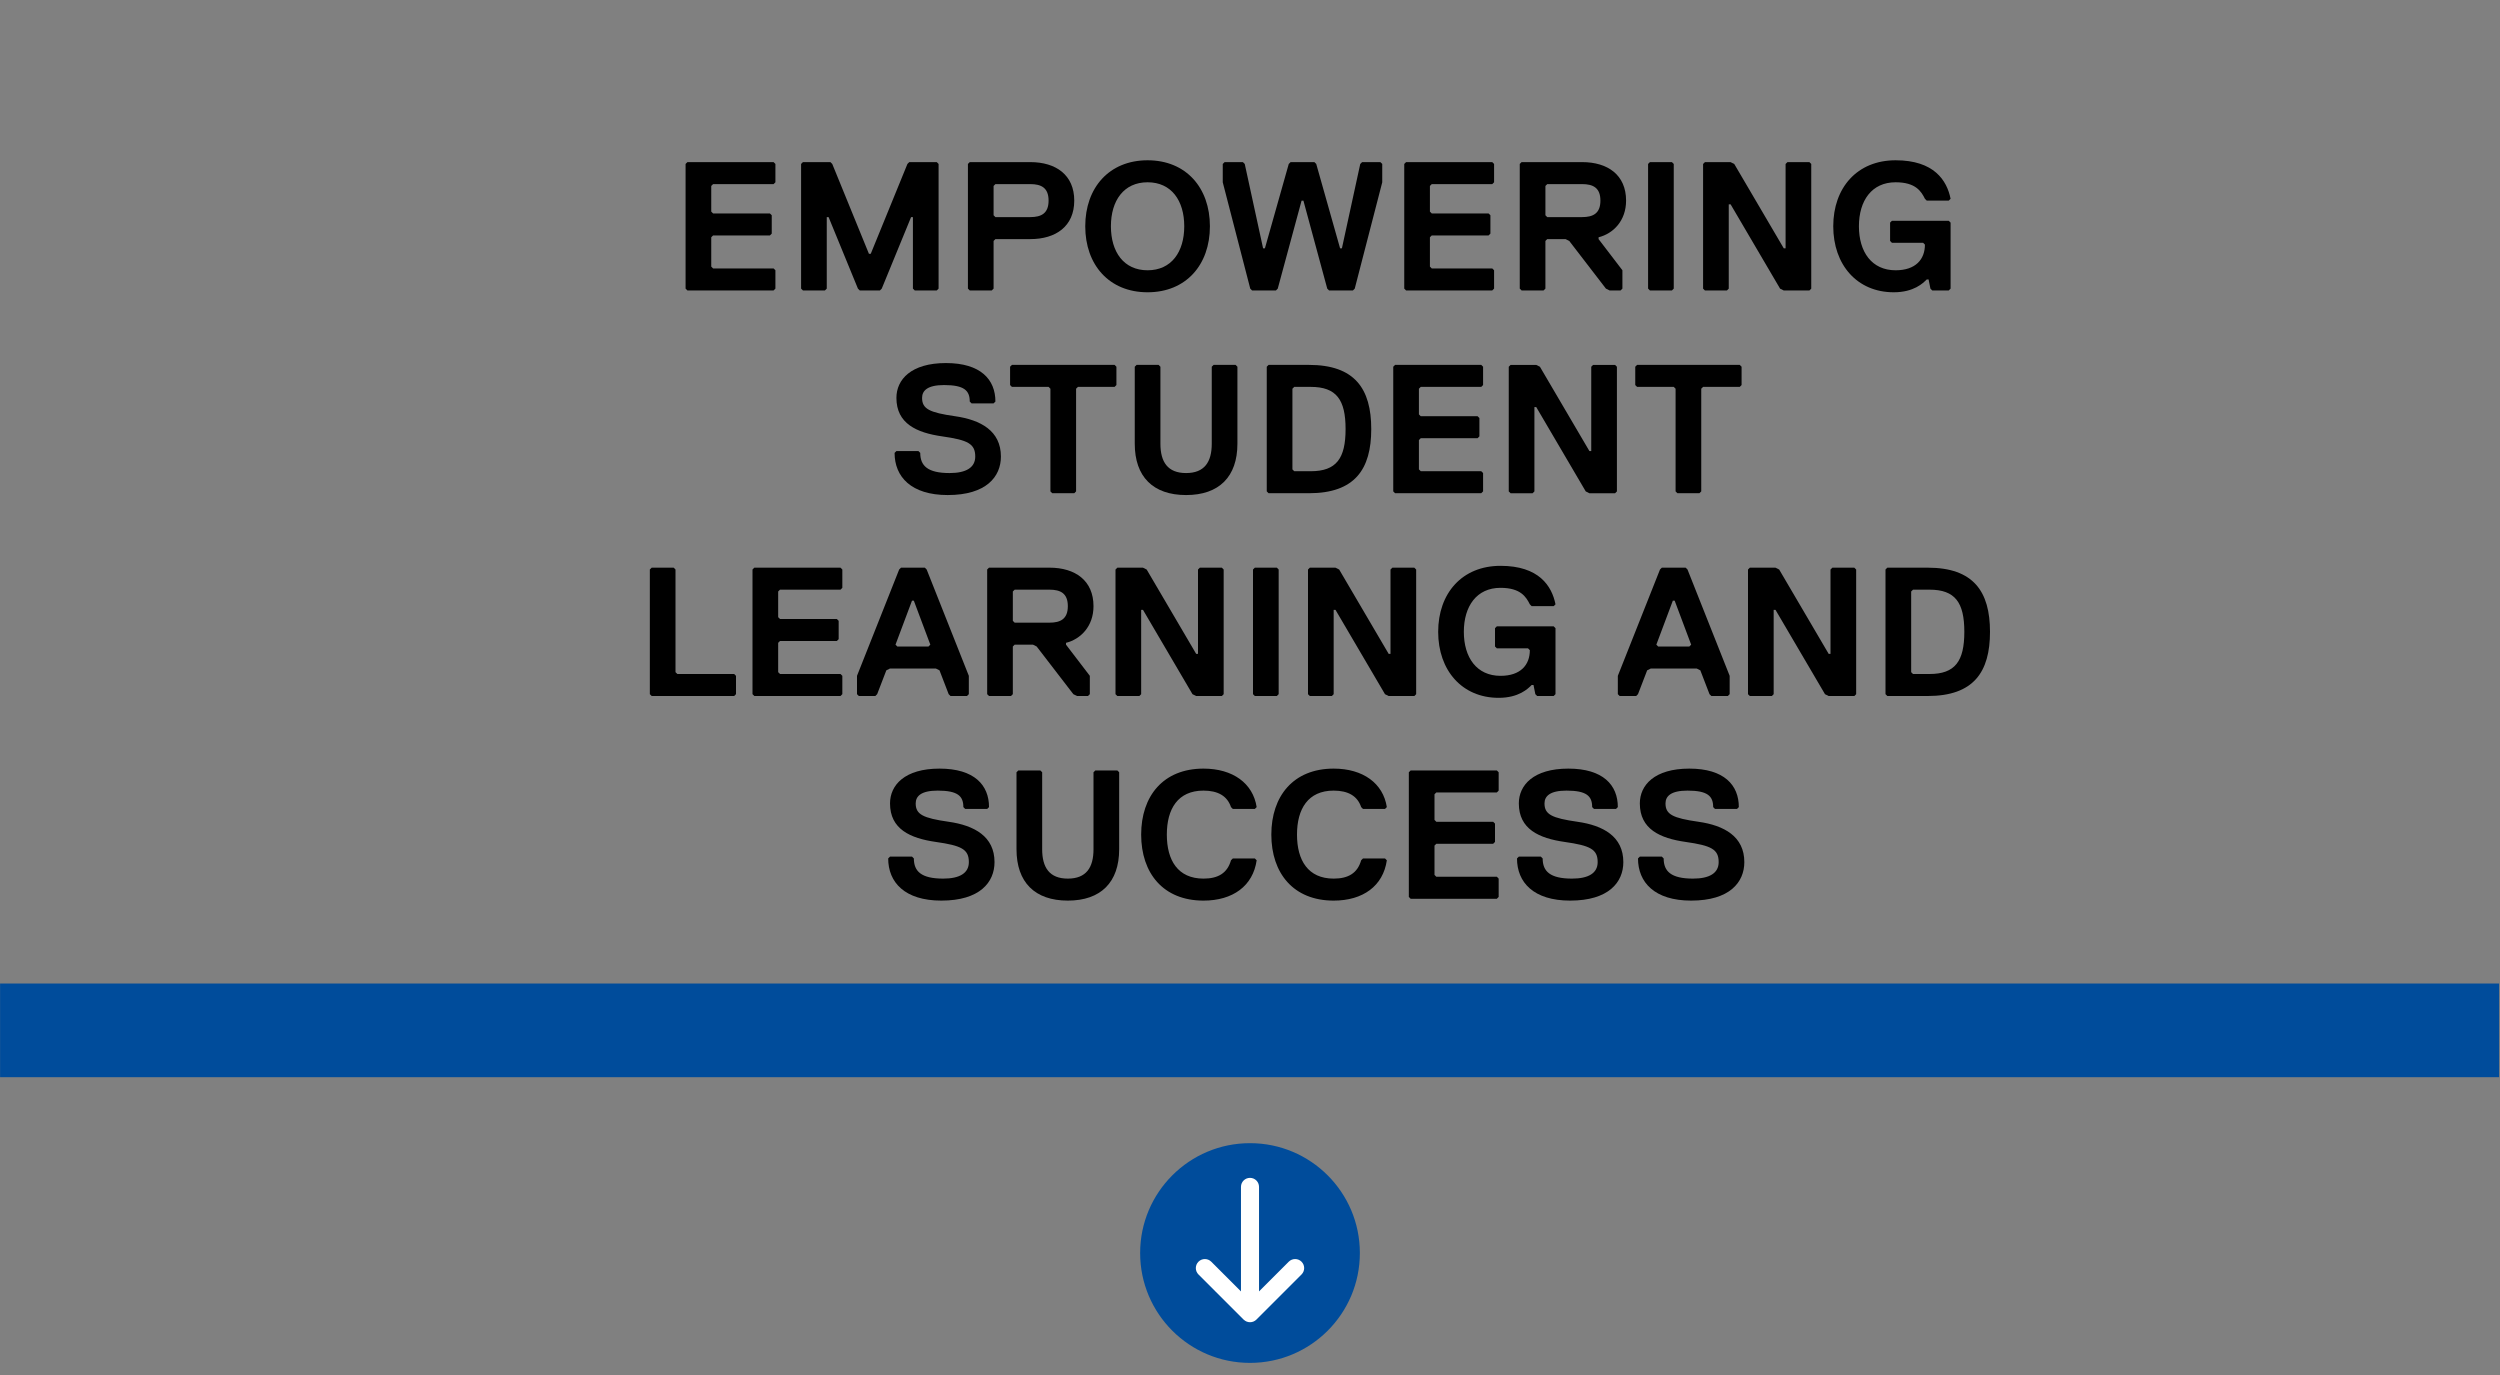 <?xml version="1.0" encoding="UTF-8"?>
<svg id="Layer_1" data-name="Layer 1" xmlns="http://www.w3.org/2000/svg" viewBox="0 0 900 495">
  <rect x="0" y="0" width="900" height="495" fill="#808080" stroke="none"/>
  <defs>
    <style>
      .cls-1 {
        fill: #004c9b;
      }

      .cls-2 {
        fill: #fff;
      }
    </style>
  </defs>
  <g>
    <path d="M278.49,104.56h-31.02l-.66-.66v-44.88l.66-.66h31.02l.66.66v6.6l-.66.66h-21.78l-.66.66v9.24l.66.66h20.46l.66.66v6.6l-.66.66h-20.46l-.66.66v10.56l.66.66h21.78l.66.66v6.6l-.66.66Z"/>
    <path d="M337.23,104.56h-7.92l-.66-.66v-25.74h-.66l-10.56,25.74-.66.66h-7.26l-.66-.66-10.56-25.74h-.66v25.74l-.66.66h-7.92l-.66-.66v-44.88l.66-.66h9.9l.66.66,13.2,32.34h.66l13.2-32.34.66-.66h9.9l.66.66v44.88l-.66.66Z"/>
    <path d="M370.89,86.08h-12.54l-.66.66v17.16l-.66.66h-7.92l-.66-.66v-44.88l.66-.66h21.78c9.24,0,15.84,4.62,15.84,13.86s-6.6,13.86-15.84,13.86ZM370.89,66.28h-12.54l-.66.66v10.56l.66.66h12.54c3.96,0,6.6-1.32,6.6-5.94s-2.64-5.94-6.6-5.94Z"/>
    <path d="M413.13,105.22c-13.86,0-22.44-9.9-22.44-23.76s8.58-23.76,22.44-23.76,22.44,9.9,22.44,23.76-8.58,23.76-22.44,23.76ZM413.13,65.62c-8.58,0-13.2,6.6-13.2,15.84s4.62,15.84,13.2,15.84,13.2-6.6,13.2-15.84-4.62-15.84-13.2-15.84Z"/>
    <path d="M473.19,58.37l.66.66,8.58,30.36h.66l6.6-30.36.66-.66h6.6l.66.66v6.6l-9.9,38.28-.66.66h-8.58l-.66-.66-8.58-31.68h-.66l-8.58,31.68-.66.66h-8.58l-.66-.66-9.9-38.28v-6.6l.66-.66h6.6l.66.66,6.6,30.36h.66l8.58-30.36.66-.66h8.58Z"/>
    <path d="M537.21,104.56h-31.02l-.66-.66v-44.88l.66-.66h31.02l.66.66v6.6l-.66.66h-21.78l-.66.66v9.24l.66.66h20.46l.66.66v6.6l-.66.66h-20.46l-.66.66v10.56l.66.66h21.78l.66.66v6.6l-.66.66Z"/>
    <path d="M575.49,85.42v.66l8.58,11.22v6.6l-.66.66h-3.96l-1.32-.66-13.2-17.16-1.32-.66h-6.6l-.66.66v17.16l-.66.66h-7.92l-.66-.66v-44.88l.66-.66h21.78c9.24,0,15.84,4.62,15.84,13.86,0,7.26-4.62,11.88-9.9,13.2ZM569.55,66.28h-12.54l-.66.66v10.56l.66.66h12.54c3.96,0,6.6-1.32,6.6-5.94s-2.64-5.94-6.6-5.94Z"/>
    <path d="M601.89,104.56h-7.92l-.66-.66v-44.88l.66-.66h7.92l.66.66v44.88l-.66.66Z"/>
    <path d="M613.77,58.37h9.24l1.32.66,17.82,30.36h.66v-30.36l.66-.66h7.92l.66.66v44.88l-.66.66h-9.24l-1.32-.66-17.82-30.36h-.66v30.36l-.66.66h-7.92l-.66-.66v-44.88l.66-.66Z"/>
    <path d="M701.55,104.56h-5.94l-.66-.66-.66-3.3h-.66c-1.32,1.32-4.62,4.62-11.88,4.62-13.2,0-21.78-9.9-21.78-23.76s8.58-23.76,22.44-23.76,18.48,7.26,19.8,13.86l-.66.66h-7.92l-.66-.66c-1.32-2.64-3.3-5.94-10.56-5.94-8.58,0-13.2,6.6-13.2,15.84s4.62,15.84,13.2,15.84c7.26,0,10.56-3.96,10.56-9.24l-.66-.66h-11.22l-.66-.66v-6.6l.66-.66h20.46l.66.66v23.76l-.66.66Z"/>
    <path d="M341.19,178.22c-13.2,0-19.14-6.6-19.14-15.18l.66-.66h7.92l.66.66c0,4.62,2.64,7.26,10.56,7.26,5.94,0,9.24-1.98,9.24-5.94,0-4.62-2.64-5.94-11.88-7.26-9.24-1.32-16.5-4.62-16.5-13.86,0-6.6,5.28-12.54,17.82-12.54s17.82,5.94,17.82,13.86l-.66.66h-7.92l-.66-.66c0-3.96-1.98-5.94-9.24-5.94-5.94,0-7.92,1.98-7.92,4.62,0,3.96,2.64,5.28,11.88,6.6s16.5,5.28,16.5,14.52c0,7.26-5.28,13.86-19.14,13.86Z"/>
    <path d="M401.25,139.28h-13.2l-.66.66v36.96l-.66.66h-7.92l-.66-.66v-36.96l-.66-.66h-13.2l-.66-.66v-6.6l.66-.66h36.96l.66.66v6.6l-.66.66Z"/>
    <path d="M445.47,159.74c0,11.88-6.6,18.48-18.48,18.48s-18.48-6.6-18.48-18.48v-27.72l.66-.66h7.92l.66.66v27.72c0,6.6,2.64,10.56,9.24,10.56s9.24-3.96,9.24-10.56v-27.72l.66-.66h7.92l.66.66v27.72Z"/>
    <path d="M471.21,177.56h-14.52l-.66-.66v-44.88l.66-.66h14.52c16.5,0,22.44,8.58,22.44,23.1s-5.94,23.1-22.44,23.1ZM471.87,139.28h-5.94l-.66.66v29.04l.66.66h5.94c9.24,0,12.54-4.62,12.54-15.18s-3.3-15.18-12.54-15.18Z"/>
    <path d="M533.25,177.56h-31.02l-.66-.66v-44.88l.66-.66h31.02l.66.66v6.6l-.66.66h-21.78l-.66.66v9.24l.66.66h20.46l.66.66v6.6l-.66.66h-20.46l-.66.66v10.56l.66.66h21.78l.66.66v6.6l-.66.66Z"/>
    <path d="M543.81,131.37h9.24l1.32.66,17.82,30.36h.66v-30.36l.66-.66h7.92l.66.66v44.88l-.66.66h-9.24l-1.32-.66-17.82-30.36h-.66v30.36l-.66.66h-7.92l-.66-.66v-44.88l.66-.66Z"/>
    <path d="M626.31,139.28h-13.2l-.66.66v36.96l-.66.66h-7.92l-.66-.66v-36.96l-.66-.66h-13.2l-.66-.66v-6.6l.66-.66h36.96l.66.66v6.6l-.66.66Z"/>
    <path d="M264.3,250.56h-29.7l-.66-.66v-44.88l.66-.66h7.92l.66.66v36.96l.66.66h20.46l.66.66v6.6l-.66.66Z"/>
    <path d="M302.58,250.56h-31.02l-.66-.66v-44.88l.66-.66h31.02l.66.66v6.6l-.66.66h-21.78l-.66.66v9.24l.66.66h20.46l.66.66v6.6l-.66.66h-20.46l-.66.66v10.56l.66.66h21.78l.66.66v6.6l-.66.66Z"/>
    <path d="M348.12,250.56h-5.94l-.66-.66-3.3-8.58-1.32-.66h-16.5l-1.32.66-3.3,8.58-.66.66h-5.94l-.66-.66v-6.6l15.18-38.28.66-.66h8.58l.66.66,15.18,38.28v6.6l-.66.66ZM328.98,216.24h-.66l-5.94,15.84.66.66h11.22l.66-.66-5.94-15.84Z"/>
    <path d="M383.76,231.42v.66l8.58,11.22v6.6l-.66.66h-3.96l-1.32-.66-13.2-17.16-1.32-.66h-6.6l-.66.66v17.16l-.66.66h-7.92l-.66-.66v-44.88l.66-.66h21.78c9.24,0,15.84,4.62,15.84,13.86,0,7.26-4.62,11.88-9.9,13.2ZM377.82,212.28h-12.54l-.66.66v10.56l.66.66h12.54c3.96,0,6.6-1.32,6.6-5.94s-2.64-5.94-6.6-5.94Z"/>
    <path d="M402.24,204.37h9.24l1.32.66,17.82,30.36h.66v-30.36l.66-.66h7.92l.66.66v44.88l-.66.66h-9.24l-1.32-.66-17.82-30.36h-.66v30.36l-.66.66h-7.92l-.66-.66v-44.88l.66-.66Z"/>
    <path d="M459.66,250.56h-7.92l-.66-.66v-44.88l.66-.66h7.92l.66.66v44.88l-.66.66Z"/>
    <path d="M471.54,204.37h9.24l1.32.66,17.82,30.36h.66v-30.36l.66-.66h7.92l.66.66v44.88l-.66.66h-9.24l-1.32-.66-17.82-30.36h-.66v30.36l-.66.66h-7.92l-.66-.66v-44.88l.66-.66Z"/>
    <path d="M559.32,250.56h-5.94l-.66-.66-.66-3.3h-.66c-1.32,1.32-4.62,4.62-11.88,4.62-13.2,0-21.78-9.9-21.78-23.76s8.58-23.76,22.44-23.76,18.48,7.26,19.8,13.86l-.66.66h-7.92l-.66-.66c-1.32-2.64-3.3-5.94-10.56-5.94-8.58,0-13.2,6.6-13.2,15.84s4.62,15.84,13.2,15.84c7.26,0,10.56-3.96,10.56-9.24l-.66-.66h-11.22l-.66-.66v-6.6l.66-.66h20.46l.66.66v23.76l-.66.66Z"/>
    <path d="M622.02,250.56h-5.94l-.66-.66-3.3-8.58-1.32-.66h-16.5l-1.32.66-3.3,8.58-.66.66h-5.94l-.66-.66v-6.6l15.18-38.28.66-.66h8.58l.66.66,15.18,38.28v6.6l-.66.66ZM602.88,216.24h-.66l-5.94,15.84.66.66h11.22l.66-.66-5.94-15.84Z"/>
    <path d="M629.94,204.37h9.24l1.32.66,17.82,30.36h.66v-30.36l.66-.66h7.92l.66.66v44.88l-.66.66h-9.24l-1.32-.66-17.82-30.36h-.66v30.36l-.66.66h-7.92l-.66-.66v-44.88l.66-.66Z"/>
    <path d="M693.96,250.56h-14.52l-.66-.66v-44.88l.66-.66h14.52c16.5,0,22.44,8.58,22.44,23.1s-5.94,23.1-22.44,23.1ZM694.62,212.28h-5.94l-.66.66v29.04l.66.66h5.94c9.24,0,12.54-4.62,12.54-15.18s-3.3-15.18-12.54-15.18Z"/>
    <path d="M338.89,324.22c-13.2,0-19.14-6.6-19.14-15.18l.66-.66h7.92l.66.66c0,4.62,2.64,7.26,10.56,7.26,5.94,0,9.24-1.98,9.24-5.94,0-4.62-2.64-5.94-11.88-7.26s-16.5-4.62-16.5-13.86c0-6.6,5.28-12.54,17.82-12.54s17.82,5.94,17.82,13.86l-.66.66h-7.92l-.66-.66c0-3.96-1.98-5.94-9.24-5.94-5.94,0-7.92,1.98-7.92,4.62,0,3.96,2.64,5.28,11.88,6.6,9.24,1.32,16.5,5.28,16.5,14.52,0,7.26-5.28,13.86-19.14,13.86Z"/>
    <path d="M402.9,305.74c0,11.88-6.6,18.48-18.48,18.48s-18.48-6.6-18.48-18.48v-27.72l.66-.66h7.92l.66.66v27.72c0,6.6,2.64,10.56,9.24,10.56s9.24-3.96,9.24-10.56v-27.72l.66-.66h7.92l.66.66v27.72Z"/>
    <path d="M443.16,309.7l.66-.66h7.92l.66.66c-1.32,9.24-8.58,14.52-19.14,14.52-14.52,0-22.44-9.9-22.44-23.76s7.92-23.76,22.44-23.76c10.56,0,17.82,5.28,19.14,13.86l-.66.66h-7.92l-.66-.66c-1.32-3.96-4.62-5.94-9.9-5.94-9.24,0-13.2,6.6-13.2,15.84s3.96,15.84,13.2,15.84c5.28,0,8.58-1.98,9.9-6.6Z"/>
    <path d="M490.02,309.7l.66-.66h7.92l.66.66c-1.32,9.24-8.58,14.52-19.14,14.52-14.52,0-22.44-9.9-22.44-23.76s7.92-23.76,22.44-23.76c10.56,0,17.82,5.28,19.14,13.86l-.66.66h-7.92l-.66-.66c-1.32-3.96-4.62-5.94-9.9-5.94-9.24,0-13.2,6.6-13.2,15.84s3.96,15.84,13.2,15.84c5.28,0,8.58-1.98,9.9-6.6Z"/>
    <path d="M538.86,323.56h-31.02l-.66-.66v-44.88l.66-.66h31.02l.66.66v6.6l-.66.66h-21.78l-.66.66v9.24l.66.66h20.46l.66.66v6.6l-.66.66h-20.46l-.66.66v10.56l.66.66h21.78l.66.66v6.6l-.66.66Z"/>
    <path d="M565.26,324.22c-13.2,0-19.14-6.6-19.14-15.18l.66-.66h7.92l.66.66c0,4.62,2.64,7.26,10.56,7.26,5.94,0,9.24-1.98,9.24-5.94,0-4.62-2.64-5.94-11.88-7.26s-16.5-4.62-16.5-13.86c0-6.6,5.28-12.54,17.82-12.54s17.82,5.94,17.82,13.86l-.66.66h-7.92l-.66-.66c0-3.96-1.98-5.94-9.24-5.94-5.94,0-7.92,1.98-7.92,4.62,0,3.96,2.64,5.28,11.88,6.6,9.24,1.32,16.5,5.28,16.5,14.52,0,7.26-5.28,13.86-19.14,13.86Z"/>
    <path d="M608.82,324.22c-13.2,0-19.14-6.6-19.14-15.18l.66-.66h7.92l.66.66c0,4.62,2.64,7.26,10.56,7.26,5.94,0,9.24-1.98,9.24-5.94,0-4.62-2.64-5.94-11.88-7.26s-16.5-4.62-16.5-13.86c0-6.6,5.28-12.54,17.82-12.54s17.82,5.94,17.82,13.86l-.66.66h-7.92l-.66-.66c0-3.96-1.98-5.94-9.24-5.94-5.94,0-7.92,1.98-7.92,4.62,0,3.96,2.64,5.28,11.88,6.6,9.24,1.32,16.5,5.28,16.5,14.52,0,7.26-5.28,13.86-19.14,13.86Z"/>
  </g>
  <g>
    <circle class="cls-1" cx="450" cy="451.09" r="39.55"/>
    <path class="cls-2" d="M447.71,475.05c1.27,1.27,3.33,1.27,4.6,0l16.24-16.24c1.27-1.27,1.27-3.33,0-4.6s-3.33-1.27-4.6,0l-10.7,10.7v-37.63c0-1.8-1.45-3.25-3.25-3.25s-3.25,1.45-3.25,3.25v37.63l-10.7-10.7c-1.27-1.27-3.33-1.27-4.6,0s-1.27,3.33,0,4.6l16.24,16.24h.01Z"/>
  </g>
  <rect class="cls-1" x=".03" y="354.07" width="899.64" height="33.72"/>
</svg>